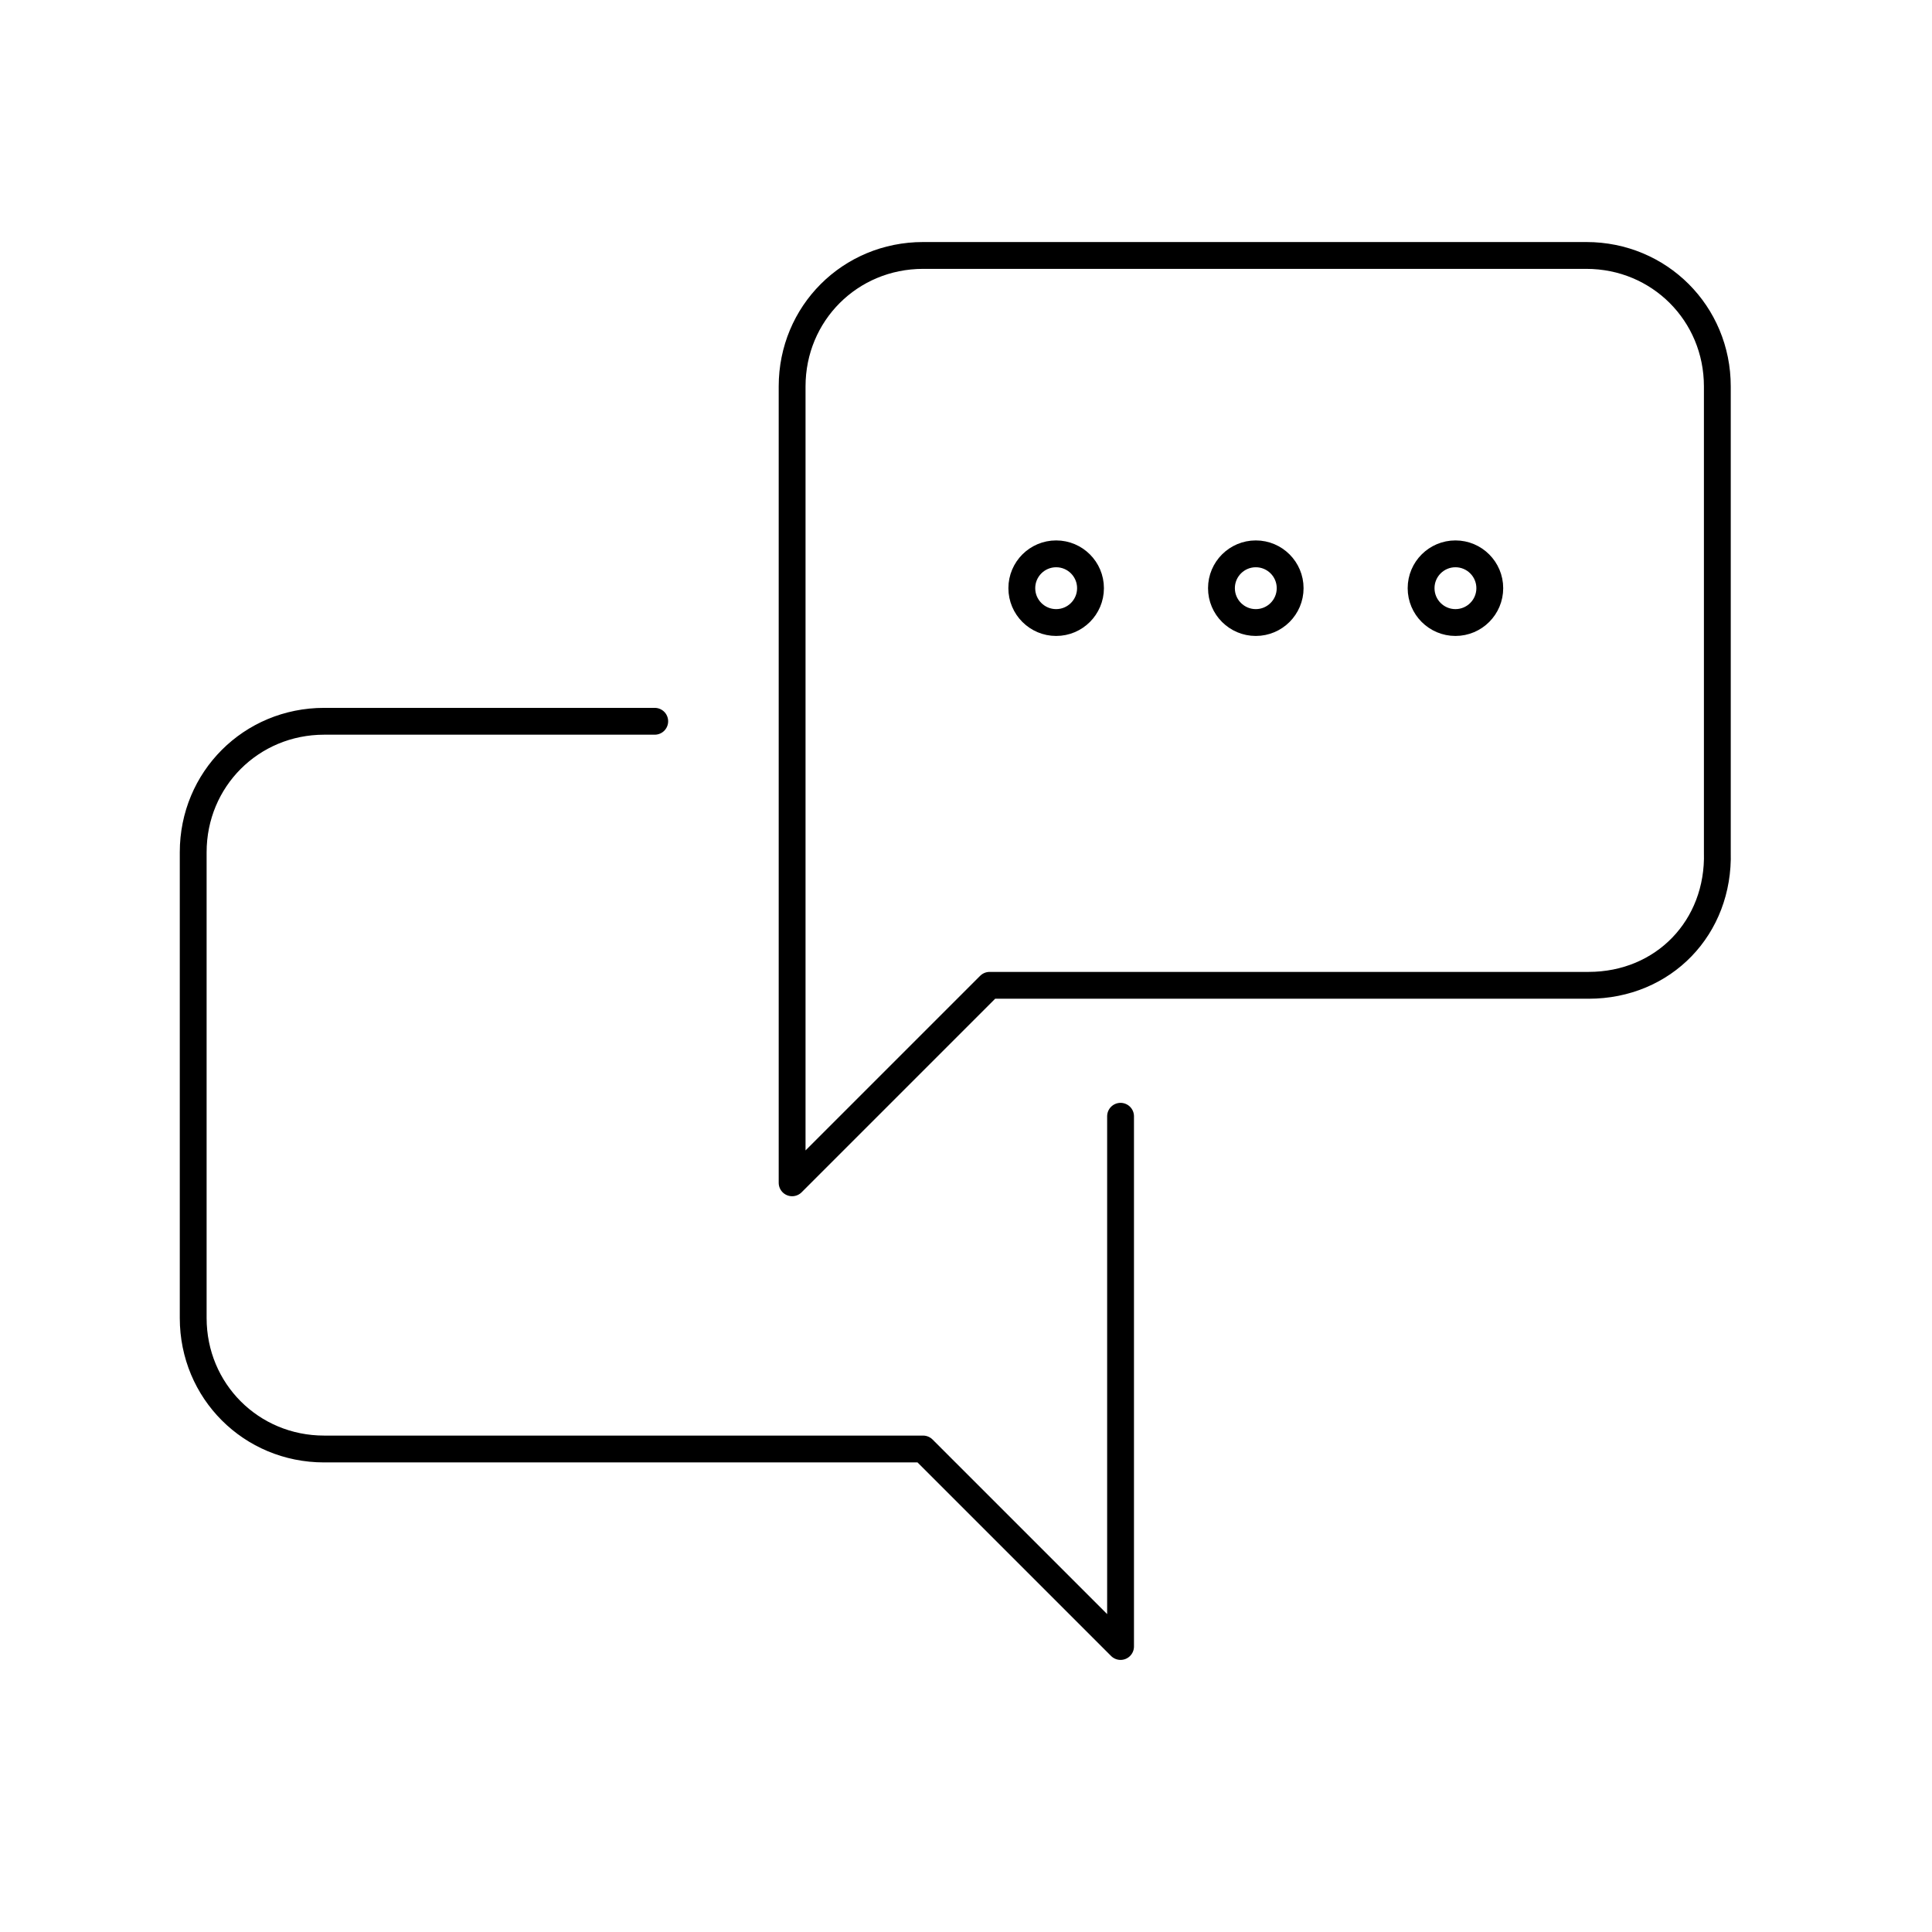 <svg version="1.1" id="Vrstva_1" xmlns="http://www.w3.org/2000/svg" x="0" y="0" viewBox="0 0 90 90" style="enable-background:new 0 0 90 90" xml:space="preserve"><style>.st0{fill:none;stroke:#000;stroke-width:1.25;stroke-linecap:round;stroke-linejoin:round;stroke-miterlimit:10}</style><g id="chat_2_"><path class="st0" d="M30.5 33.6H15.1c-3.4 0-6.1 2.7-6.1 6.1v21.7c0 3.4 2.7 6.1 6.1 6.1H43l9.2 9.2V52"/><path class="st0" d="M74 45.9H46.1l-9.2 9.2V18c0-3.4 2.7-6.1 6.1-6.1h30.9c3.4 0 6.1 2.7 6.1 6.1v21.7c.1 3.5-2.5 6.2-6 6.2z"/><circle class="st0" cx="49.2" cy="27.4" r="1.6"/><circle class="st0" cx="58.5" cy="27.4" r="1.6"/><circle class="st0" cx="67.8" cy="27.4" r="1.6"/></g></svg>